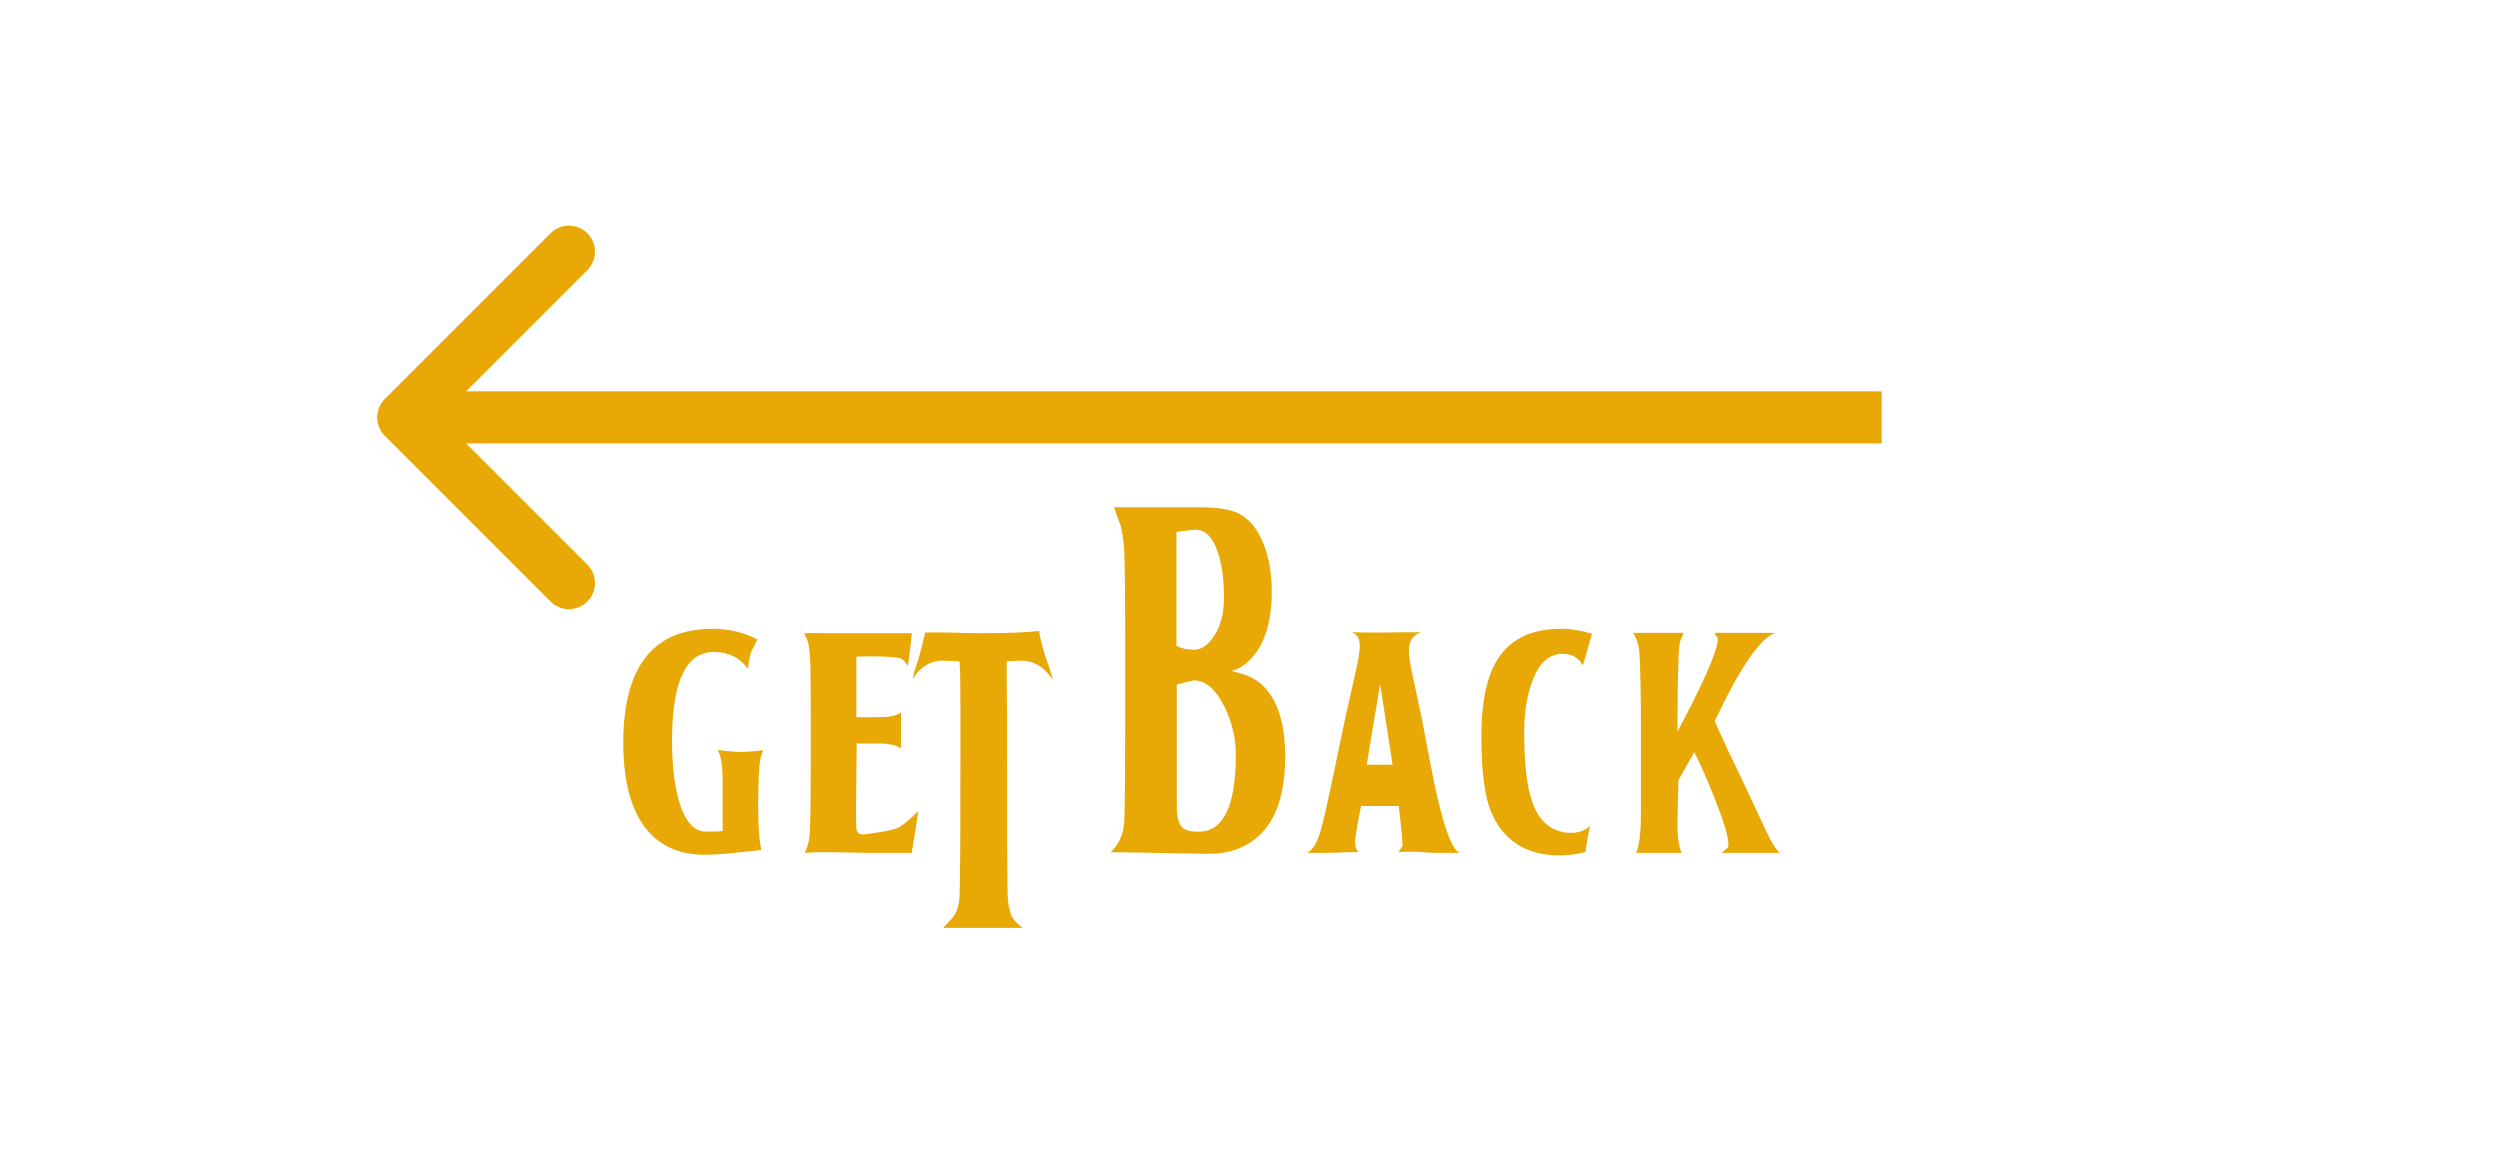 <?xml version="1.0" encoding="UTF-8"?> <svg xmlns="http://www.w3.org/2000/svg" width="96" height="45" viewBox="0 0 96 45" fill="none"> <path d="M14.777 15.32C14.386 15.711 14.386 16.344 14.777 16.735L21.141 23.098C21.531 23.489 22.164 23.489 22.555 23.098C22.945 22.708 22.945 22.075 22.555 21.684L16.898 16.027L22.555 10.37C22.945 9.98 22.945 9.347 22.555 8.956C22.164 8.566 21.531 8.566 21.141 8.956L14.777 15.32ZM72.258 15.027L15.484 15.027V17.027L72.258 17.027V15.027Z" fill="#E8A805"></path> <path d="M27.75 31.91V30.002C27.75 29.41 27.686 29.01 27.558 28.802C28.006 28.85 28.27 28.874 28.35 28.874C28.686 28.874 29.006 28.85 29.31 28.802L29.238 28.994C29.182 29.13 29.146 29.462 29.13 29.99C29.09 31.302 29.126 32.186 29.238 32.642C29.118 32.658 28.77 32.694 28.194 32.75C27.73 32.798 27.35 32.822 27.054 32.822C26.046 32.822 25.274 32.458 24.738 31.73C24.202 30.994 23.934 29.926 23.934 28.526C23.934 25.606 25.078 24.146 27.366 24.146C27.982 24.146 28.554 24.282 29.082 24.554C29.066 24.602 28.998 24.738 28.878 24.962C28.814 25.074 28.762 25.314 28.722 25.682C28.402 25.25 27.966 25.034 27.414 25.034C26.342 25.034 25.806 26.17 25.806 28.442C25.806 29.33 25.89 30.086 26.058 30.71C26.29 31.526 26.638 31.934 27.102 31.934C27.47 31.934 27.686 31.926 27.75 31.91ZM32.897 28.55L32.873 30.986C32.873 31.49 32.877 31.774 32.885 31.838C32.909 31.974 32.989 32.042 33.125 32.042C33.173 32.042 33.277 32.03 33.437 32.006C33.957 31.934 34.293 31.866 34.445 31.802C34.645 31.714 34.917 31.494 35.261 31.142C35.213 31.51 35.129 32.046 35.009 32.75C35.009 32.75 34.405 32.75 33.197 32.75C33.205 32.75 32.825 32.742 32.057 32.726C31.593 32.718 31.209 32.726 30.905 32.75C30.969 32.59 31.009 32.478 31.025 32.414C31.065 32.294 31.089 32.138 31.097 31.946C31.121 31.514 31.133 30.698 31.133 29.498V27.362C31.133 26.762 31.129 26.17 31.121 25.586C31.105 25.186 31.081 24.906 31.049 24.746C31.033 24.658 30.977 24.514 30.881 24.314C31.025 24.306 31.253 24.306 31.565 24.314C31.565 24.314 31.913 24.314 32.609 24.314C34.209 24.314 35.009 24.314 35.009 24.314C35.017 24.322 34.997 24.526 34.949 24.926C34.893 25.358 34.865 25.574 34.865 25.574C34.761 25.414 34.677 25.322 34.613 25.298C34.549 25.266 34.401 25.242 34.169 25.226C33.793 25.202 33.365 25.198 32.885 25.214V27.542H33.461C33.829 27.542 34.061 27.534 34.157 27.518C34.309 27.502 34.457 27.45 34.601 27.362V27.962C34.601 28.482 34.601 28.742 34.601 28.742C34.441 28.614 34.145 28.55 33.713 28.55H32.897ZM38.67 27.374V28.73C38.67 32.074 38.678 33.962 38.694 34.394C38.71 34.762 38.774 35.046 38.886 35.246C38.958 35.366 39.086 35.494 39.27 35.63C39.27 35.63 38.774 35.63 37.782 35.63C36.742 35.63 36.222 35.63 36.222 35.63C36.35 35.486 36.478 35.346 36.606 35.21C36.758 34.994 36.838 34.718 36.846 34.382C36.87 33.894 36.882 32.018 36.882 28.754V27.338C36.882 26.29 36.87 25.642 36.846 25.394L36.198 25.37C35.926 25.362 35.67 25.45 35.43 25.634C35.254 25.77 35.13 25.922 35.058 26.09C35.058 25.978 35.094 25.822 35.166 25.622C35.254 25.374 35.314 25.174 35.346 25.022C35.378 24.918 35.438 24.674 35.526 24.29C35.71 24.282 36.022 24.282 36.462 24.29C36.974 24.306 37.358 24.314 37.614 24.314C38.678 24.314 39.442 24.286 39.906 24.23C39.914 24.39 39.99 24.706 40.134 25.178C40.222 25.41 40.322 25.714 40.434 26.09C40.242 25.858 40.098 25.706 40.002 25.634C39.746 25.442 39.462 25.354 39.15 25.37L38.658 25.394C38.658 25.546 38.658 25.814 38.658 26.198C38.666 26.734 38.67 27.126 38.67 27.374ZM43.208 27.782V24.434C43.208 23.106 43.2 22.15 43.184 21.566C43.176 20.982 43.124 20.518 43.028 20.174C42.948 19.942 42.864 19.71 42.776 19.478C42.776 19.478 43.484 19.478 44.9 19.478H45.992C46.704 19.478 47.22 19.554 47.54 19.706C48.028 19.946 48.388 20.434 48.62 21.17C48.764 21.634 48.836 22.146 48.836 22.706C48.836 23.738 48.624 24.538 48.2 25.106C47.936 25.458 47.632 25.678 47.288 25.766C47.616 25.846 47.848 25.918 47.984 25.982C48.264 26.11 48.496 26.294 48.68 26.534C49.128 27.11 49.352 27.946 49.352 29.042C49.352 30.57 48.96 31.634 48.176 32.234C47.688 32.618 47.072 32.802 46.328 32.786C45.432 32.77 44.312 32.75 42.968 32.726C42.856 32.726 42.816 32.726 42.848 32.726C42.88 32.726 42.892 32.726 42.884 32.726C42.876 32.726 42.796 32.726 42.644 32.726C42.964 32.438 43.14 32.046 43.172 31.55C43.196 30.918 43.208 29.662 43.208 27.782ZM45.176 20.426V24.806C45.376 24.902 45.6 24.95 45.848 24.95C46.128 24.95 46.38 24.782 46.604 24.446C46.868 24.062 47 23.566 47 22.958C47 22.23 46.916 21.63 46.748 21.158C46.548 20.59 46.252 20.318 45.86 20.342C45.692 20.358 45.464 20.386 45.176 20.426ZM45.188 26.282V30.986C45.188 31.354 45.252 31.61 45.38 31.754C45.508 31.89 45.744 31.95 46.088 31.934C47 31.902 47.456 30.91 47.456 28.958C47.456 28.342 47.312 27.738 47.024 27.146C46.688 26.466 46.292 26.126 45.836 26.126C45.82 26.126 45.604 26.178 45.188 26.282ZM54.604 27.626L54.928 29.33C55.328 31.442 55.7 32.582 56.044 32.75C56.044 32.75 55.704 32.75 55.024 32.75C55.048 32.75 54.872 32.738 54.496 32.714C54.216 32.698 53.952 32.702 53.704 32.726L53.86 32.474C53.852 32.25 53.804 31.742 53.716 30.95H52.264C52.112 31.718 52.036 32.174 52.036 32.318C52.036 32.51 52.08 32.646 52.168 32.726C52.088 32.718 51.932 32.718 51.7 32.726C51.396 32.742 51.148 32.75 50.956 32.75C50.452 32.75 50.2 32.75 50.2 32.75C50.416 32.63 50.588 32.342 50.716 31.886C50.812 31.574 51.016 30.662 51.328 29.15L51.664 27.542C51.792 26.974 51.92 26.406 52.048 25.838C52.16 25.35 52.216 25.006 52.216 24.806C52.216 24.526 52.112 24.35 51.904 24.278C52.048 24.278 52.252 24.282 52.516 24.29C52.516 24.29 52.752 24.29 53.224 24.29C53.408 24.29 53.628 24.286 53.884 24.278C54.14 24.278 54.368 24.278 54.568 24.278C54.256 24.39 54.1 24.622 54.1 24.974C54.1 25.174 54.152 25.514 54.256 25.994C54.464 26.978 54.58 27.522 54.604 27.626ZM52.48 29.366H53.476L52.996 26.27L52.48 29.366ZM59.933 24.146C60.317 24.146 60.717 24.21 61.133 24.338C61.061 24.578 60.945 24.982 60.785 25.55C60.617 25.254 60.357 25.106 60.005 25.106C59.453 25.106 59.049 25.502 58.793 26.294C58.617 26.83 58.529 27.43 58.529 28.094C58.529 29.294 58.629 30.186 58.829 30.77C59.101 31.562 59.593 31.966 60.305 31.982C60.593 31.99 60.845 31.902 61.061 31.718C61.005 31.934 60.945 32.266 60.881 32.714C60.561 32.802 60.213 32.846 59.837 32.846C59.509 32.846 59.201 32.802 58.913 32.714C58.161 32.49 57.617 31.994 57.281 31.226C57.017 30.65 56.885 29.658 56.885 28.25C56.885 26.986 57.081 26.026 57.473 25.37C57.969 24.554 58.789 24.146 59.933 24.146ZM63.011 31.25V27.41C63.011 26.898 62.999 26.258 62.975 25.49C62.967 25.178 62.951 24.97 62.927 24.866C62.895 24.666 62.823 24.478 62.711 24.302C63.079 24.302 63.263 24.302 63.263 24.302C63.311 24.302 63.427 24.302 63.611 24.302C63.611 24.302 63.959 24.302 64.655 24.302C64.575 24.47 64.527 24.59 64.511 24.662C64.479 24.806 64.459 25.066 64.451 25.442C64.427 26.058 64.415 26.942 64.415 28.094C65.447 26.158 65.963 24.97 65.963 24.53C65.963 24.498 65.943 24.462 65.903 24.422C65.871 24.382 65.851 24.342 65.843 24.302C65.955 24.294 66.127 24.294 66.359 24.302C66.359 24.302 66.615 24.302 67.127 24.302H68.171C67.587 24.51 66.811 25.642 65.843 27.698C66.171 28.426 66.539 29.21 66.947 30.05C67.243 30.69 67.543 31.33 67.847 31.97C68.071 32.434 68.243 32.694 68.363 32.75C68.363 32.75 67.979 32.75 67.211 32.75C66.475 32.75 66.107 32.75 66.107 32.75L66.323 32.57C66.355 32.546 66.371 32.494 66.371 32.414C66.371 32.134 66.199 31.558 65.855 30.686C65.575 29.974 65.311 29.374 65.063 28.886L64.451 29.954L64.415 31.61C64.407 32.09 64.459 32.47 64.571 32.75C64.571 32.75 64.323 32.75 63.827 32.75C63.163 32.75 62.831 32.75 62.831 32.75C62.951 32.446 63.011 31.946 63.011 31.25Z" fill="#E8A805"></path> </svg> 